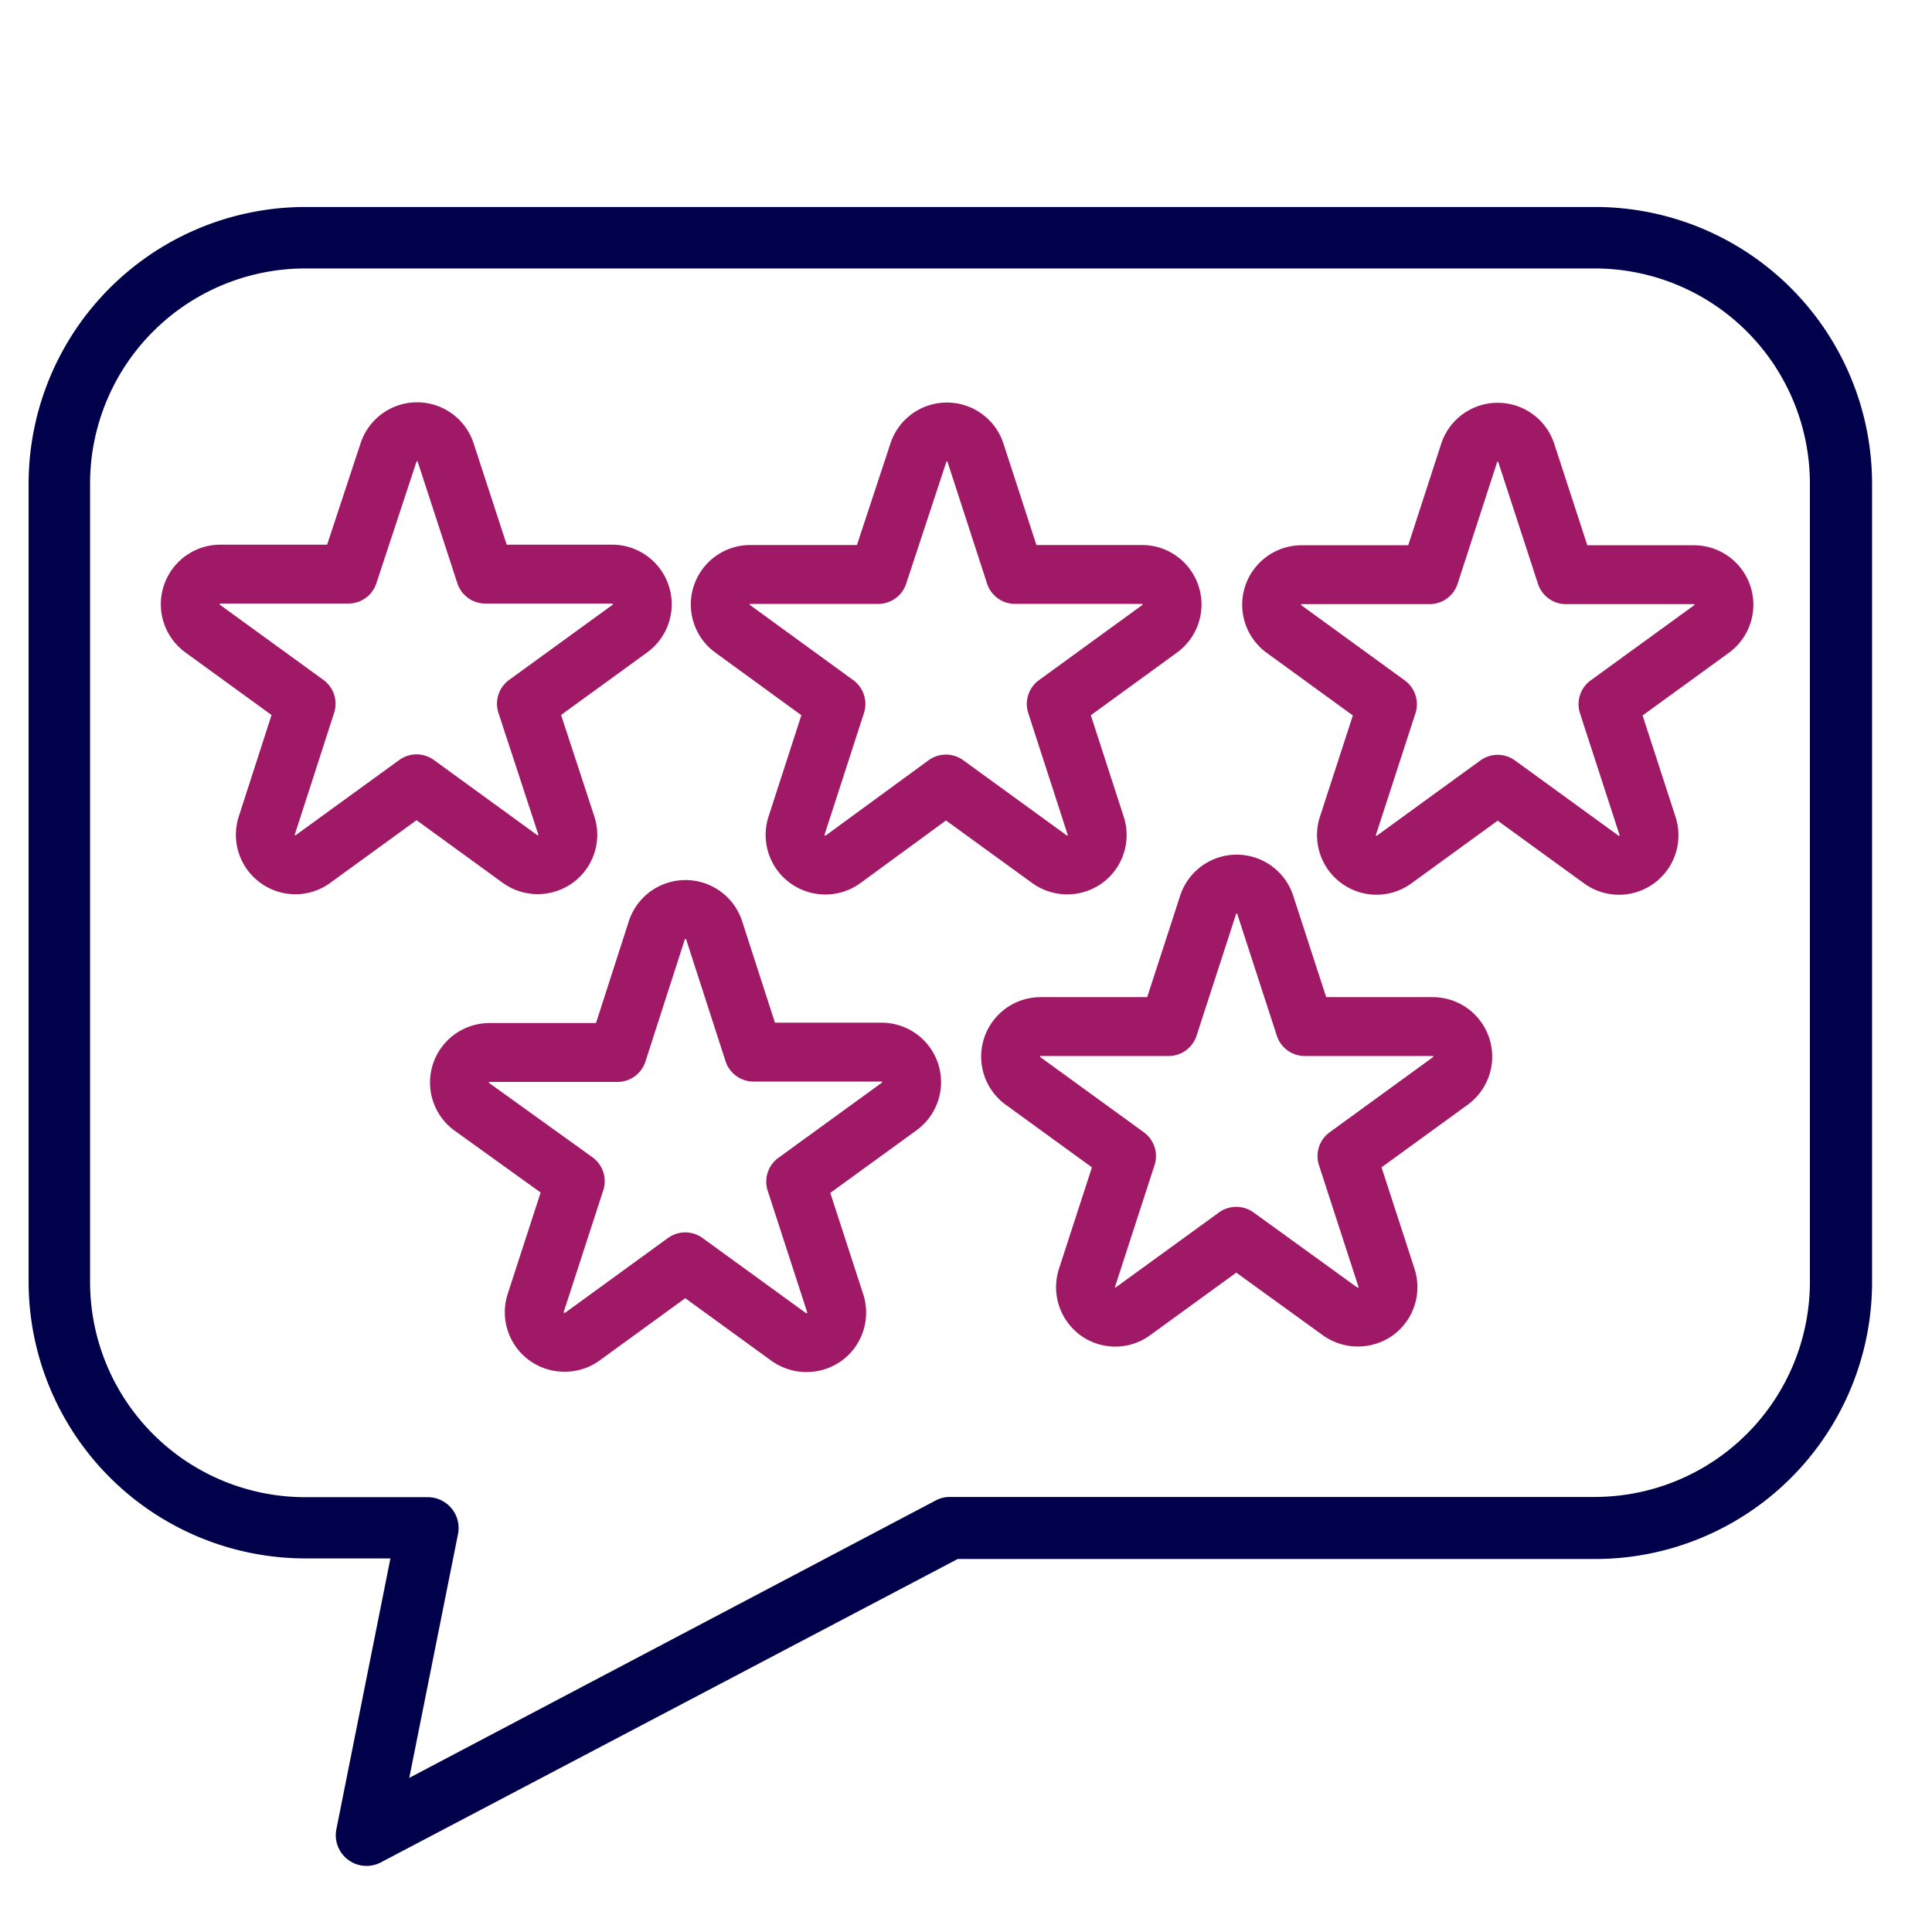 <svg id="Layer_8" data-name="Layer 8" xmlns="http://www.w3.org/2000/svg" viewBox="0 0 16.409 16.265"><defs><style>.cls-1{fill:none;stroke:#a01966;stroke-linecap:round;stroke-linejoin:round;stroke-width:0.5px;}.cls-2{fill:#00004B;}</style></defs><path class="cls-1" d="M2.509,7.345a.252.252,0,0,1-.15-.049.254.254,0,0,1-.093-.285L2.6,5.977l-.88-.639a.256.256,0,0,1,.15-.462H2.959L3.3,3.843a.255.255,0,0,1,.485,0l.337,1.033H5.2a.256.256,0,0,1,.151.462l-.88.639L4.81,7.011a.254.254,0,0,1-.093.285.258.258,0,0,1-.3,0l-.879-.639-.88.639A.249.249,0,0,1,2.509,7.345Z"/><path class="cls-1" d="M7.008,7.347a.256.256,0,0,1-.243-.334L7.1,5.979,6.222,5.34a.255.255,0,0,1,.15-.461H7.459L7.8,3.845a.255.255,0,0,1,.485,0l.336,1.034H9.7a.255.255,0,0,1,.15.461l-.879.639.335,1.034a.254.254,0,0,1-.092.285.258.258,0,0,1-.3,0l-.88-.639L7.158,7.3A.252.252,0,0,1,7.008,7.347Z"/><path class="cls-1" d="M11.691,7.349a.256.256,0,0,1-.243-.334l.336-1.034-.879-.639a.255.255,0,0,1,.15-.461h1.087l.336-1.034a.255.255,0,0,1,.485,0L13.3,4.881h1.087a.255.255,0,0,1,.15.461l-.88.639.336,1.034A.255.255,0,0,1,13.6,7.3l-.88-.639-.879.639A.254.254,0,0,1,11.691,7.349Z"/><path class="cls-1" d="M4.793,11.4a.253.253,0,0,1-.15-.048.256.256,0,0,1-.093-.286l.336-1.034L4.007,9.4a.255.255,0,0,1,.15-.461H5.244L5.579,7.9a.256.256,0,0,1,.486,0L6.4,8.936H7.488a.255.255,0,0,1,.15.461l-.88.639.336,1.034A.256.256,0,0,1,7,11.356a.262.262,0,0,1-.3,0l-.88-.639-.879.639A.252.252,0,0,1,4.793,11.4Z"/><path class="cls-1" d="M9.474,11.187a.253.253,0,0,1-.15-.048.257.257,0,0,1-.092-.286l.336-1.034-.88-.639a.255.255,0,0,1,.15-.461H9.925l.336-1.034a.255.255,0,0,1,.485,0l.336,1.034h1.087a.255.255,0,0,1,.15.461l-.879.639.336,1.034a.256.256,0,0,1-.093.286.262.262,0,0,1-.3,0L10.5,10.5l-.88.639A.248.248,0,0,1,9.474,11.187Z"/><path class="cls-2" d="M13.546,1.758H2.591A2.352,2.352,0,0,0,.243,4.106v6.782a2.352,2.352,0,0,0,2.348,2.348h.725l-.459,2.3a.261.261,0,0,0,.377.282l4.9-2.577h5.413A2.352,2.352,0,0,0,15.9,10.893V4.106A2.352,2.352,0,0,0,13.546,1.758Zm1.826,9.13a1.828,1.828,0,0,1-1.826,1.826H8.068a.255.255,0,0,0-.121.03L3.476,15.1l.414-2.071a.262.262,0,0,0-.206-.308.273.273,0,0,0-.05-.005H2.591A1.828,1.828,0,0,1,.765,10.888V4.106A1.828,1.828,0,0,1,2.591,2.28H13.546a1.828,1.828,0,0,1,1.826,1.826Z"/></svg>